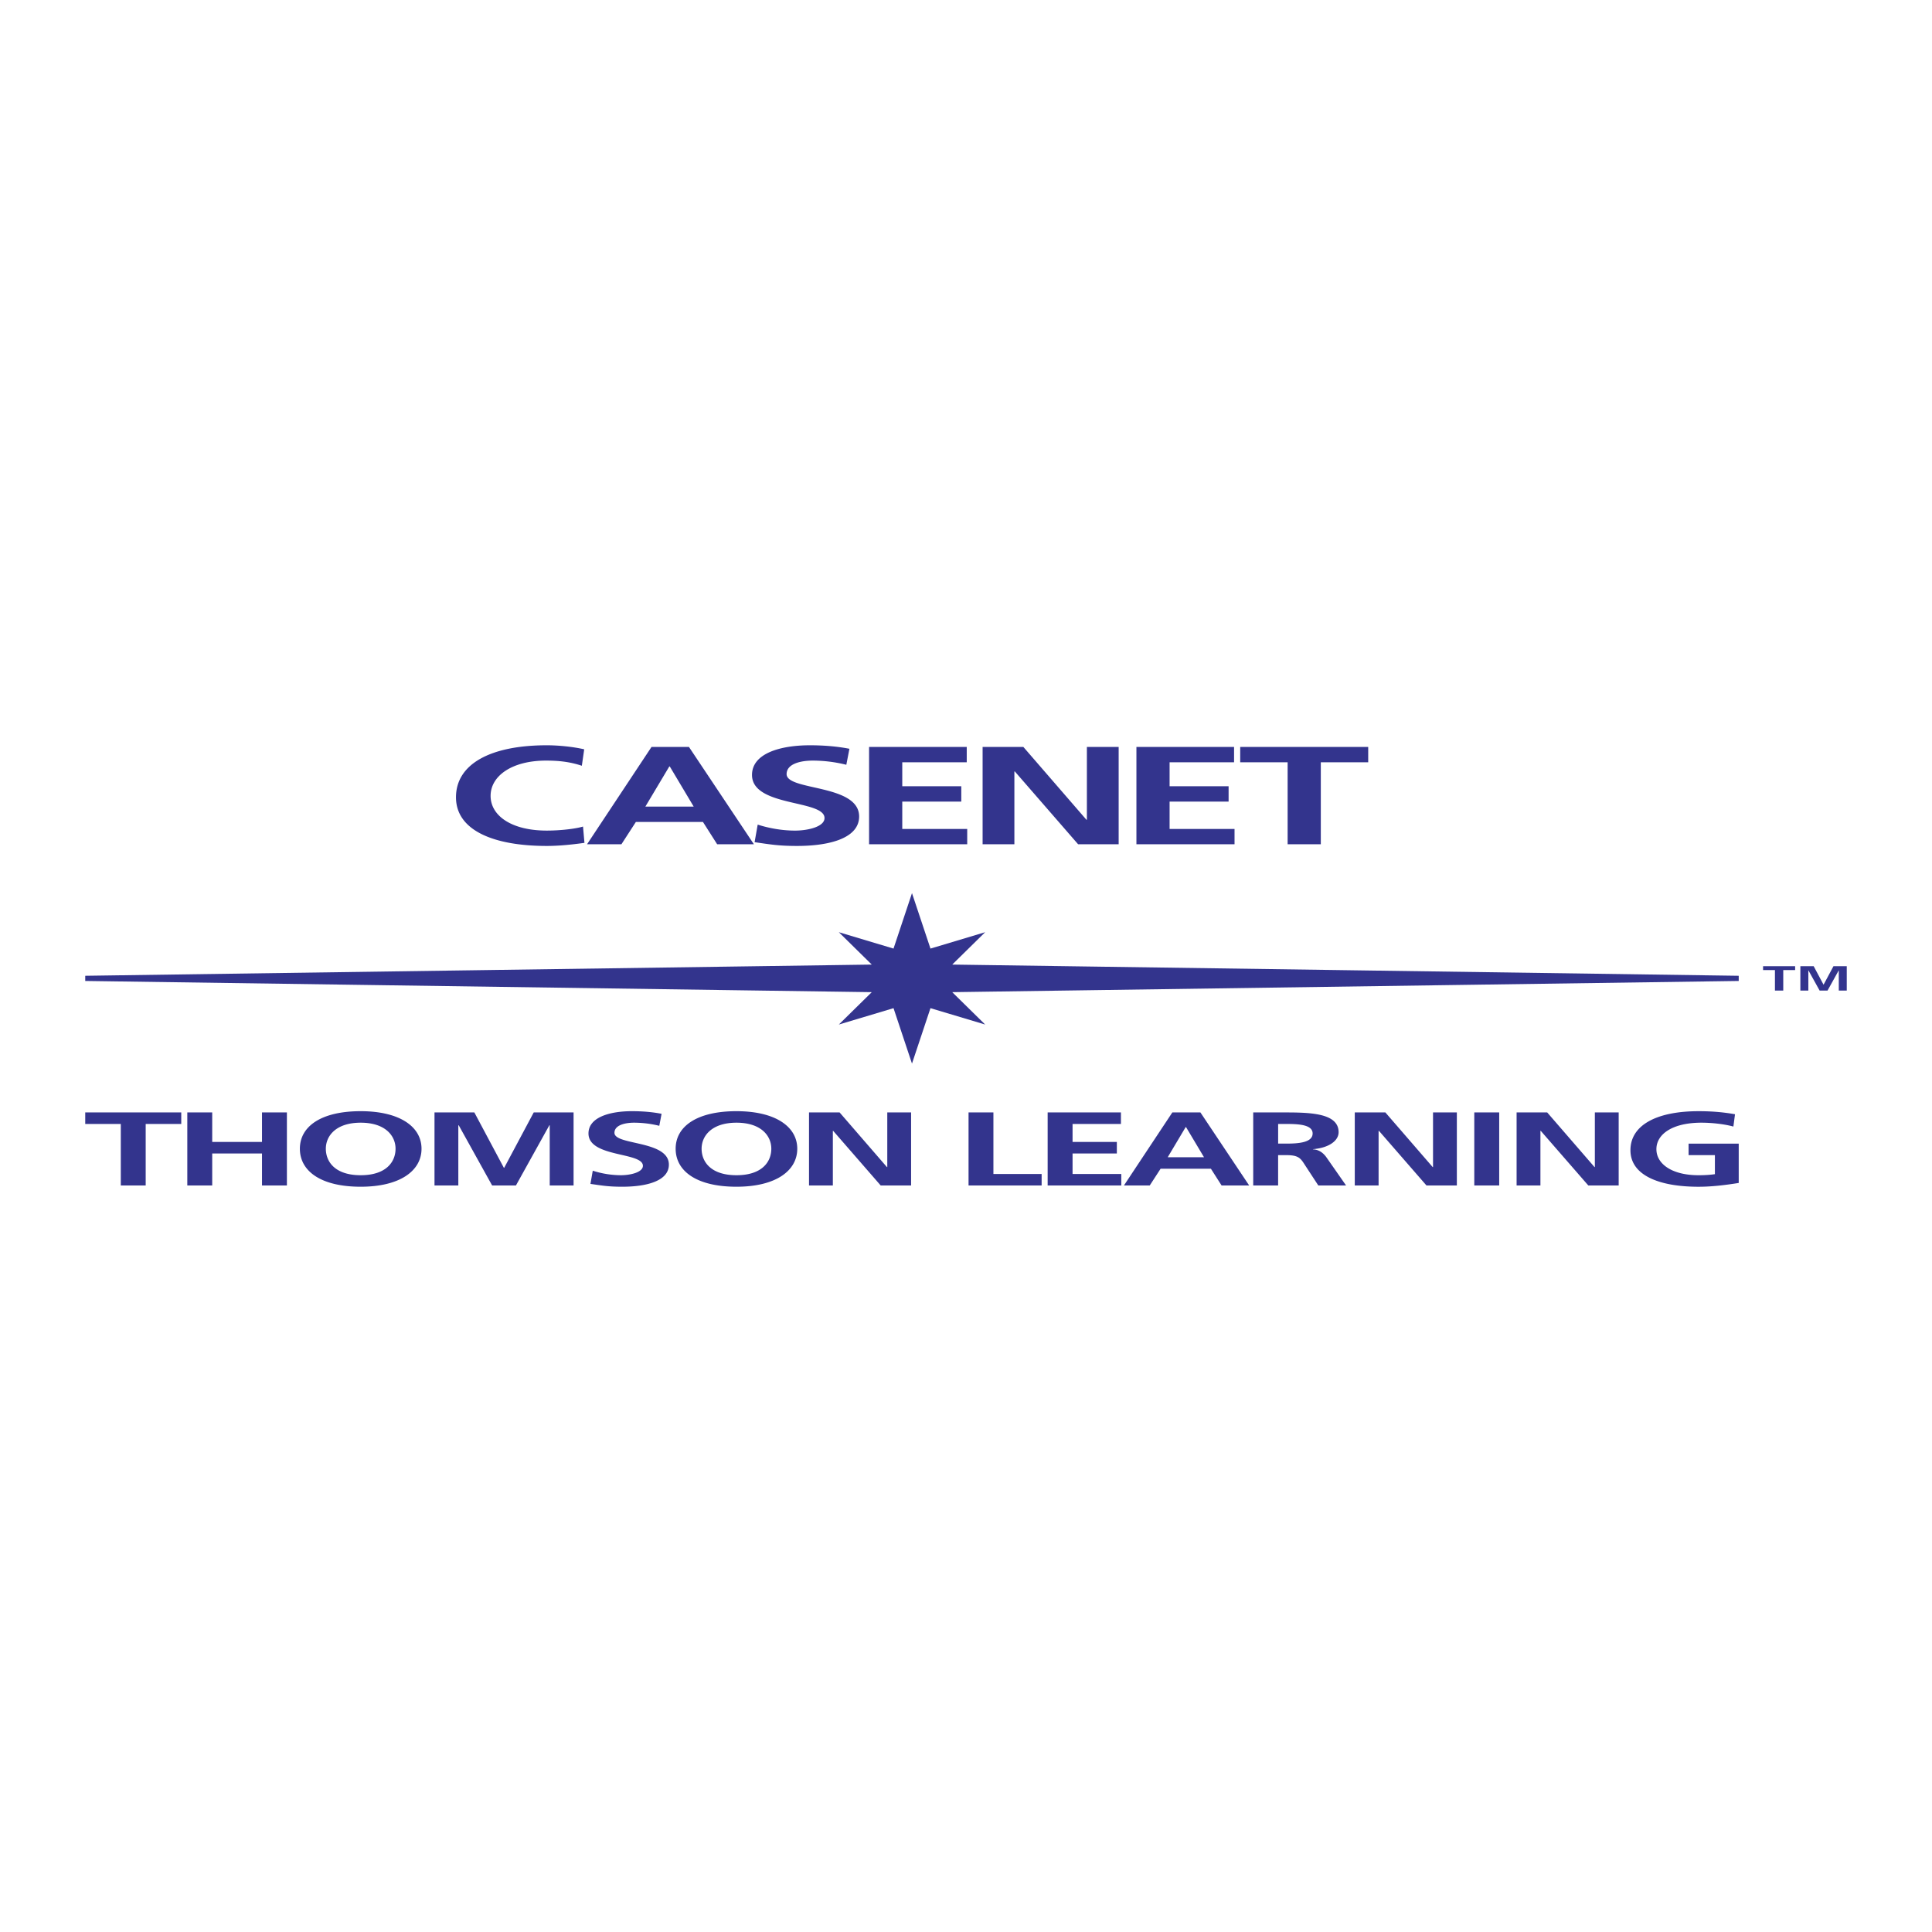 <svg xmlns="http://www.w3.org/2000/svg" width="2500" height="2500" viewBox="0 0 192.756 192.756"><g fill-rule="evenodd" clip-rule="evenodd"><path fill="#fff" d="M0 0h192.756v192.756H0V0z"/><path fill="#33348d" d="M177.086 96.783h-1.184v-.386h3.198v.386h-1.184v2.045h-.83v-2.045zM179.623 96.397h1.328l.981 1.841h.009l.985-1.841h1.326v2.431h-.795V96.82h-.01l-1.113 2.008h-.791l-1.113-2.008-.012.008v2h-.795v-2.431zM90.989 89.109l-1.842 5.531-5.458-1.635 3.287 3.231-78.472 1.118v.517l78.472 1.117-3.287 3.231 5.458-1.635 1.842 5.531 1.844-5.531 5.458 1.635-3.287-3.231 78.469-1.117v-.517l-78.469-1.118 3.287-3.231-5.458 1.635-1.844-5.531zM12.052 112.137H8.504v-1.149h9.58v1.149h-3.548v6.136h-2.484v-6.136zM18.688 110.988h2.484v2.946h4.968v-2.946h2.484v7.285H26.14v-3.191h-4.968v3.191h-2.484v-7.285zM32.509 114.609c0-1.281 1.013-2.598 3.477-2.598 2.468 0 3.478 1.316 3.478 2.598 0 1.316-.94 2.643-3.478 2.643-2.536 0-3.477-1.326-3.477-2.643zm-2.59 0c0 2.232 2.093 3.791 6.067 3.791 3.921 0 6.069-1.59 6.069-3.791 0-2.203-2.183-3.746-6.069-3.746-3.938 0-6.067 1.512-6.067 3.746zM43.35 110.988h3.976l2.944 5.522h.035l2.945-5.522h3.976v7.285h-2.379v-6.009h-.035l-3.336 6.009h-2.377l-3.335-6.009-.037.021v5.988H43.35v-7.285zM65.777 112.322a10.545 10.545 0 0 0-2.519-.311c-.853 0-1.954.221-1.954 1.012 0 1.264 5.43.732 5.43 3.172 0 1.6-2.146 2.205-4.649 2.205-1.348 0-1.95-.105-3.176-.283l.231-1.316a9.336 9.336 0 0 0 2.804.451c.938 0 2.199-.283 2.199-.941 0-1.387-5.43-.812-5.43-3.225 0-1.627 2.148-2.223 4.331-2.223 1.064 0 2.059.084 2.962.262l-.229 1.197zM69.999 114.609c0-1.281 1.012-2.598 3.479-2.598 2.466 0 3.476 1.316 3.476 2.598 0 1.316-.938 2.643-3.476 2.643-2.539 0-3.479-1.326-3.479-2.643zm-2.589 0c0 2.232 2.093 3.791 6.067 3.791 3.921 0 6.066-1.59 6.066-3.791 0-2.203-2.181-3.746-6.066-3.746-3.938 0-6.067 1.512-6.067 3.746zM80.716 110.988h3.052l4.719 5.45h.037v-5.45h2.377v7.285h-3.035l-4.737-5.445h-.035v5.445h-2.378v-7.285zM96.632 110.988h2.481v6.139h4.811v1.146h-7.292v-7.285zM104.525 110.988h7.311v1.149h-4.826v1.797h4.418v1.148h-4.418v2.045h4.861v1.146h-7.346v-7.285zM118.33 112.449h-.035l-1.791 3.008h3.619l-1.793-3.008zm-1.365-1.461h2.801l4.863 7.285h-2.752l-1.064-1.668h-5.02l-1.082 1.668h-2.574l4.828-7.285zM127.52 114.098h.816c1.225 0 2.625-.105 2.625-1.012 0-.875-1.383-.949-2.625-.949h-.816v1.961zm-2.485-3.11h2.682c2.66 0 5.836-.051 5.836 1.973 0 .857-.977 1.564-2.557 1.691v.02c.676.031 1.064.428 1.312.752l1.99 2.85h-2.77l-1.488-2.275c-.357-.541-.676-.752-1.723-.752h-.799v3.027h-2.484v-7.286h.001zM135.166 110.988h3.053l4.719 5.45h.035v-5.45h2.377v7.285h-3.032l-4.736-5.445h-.039v5.445h-2.377v-7.285zM147.09 110.988h2.486v7.285h-2.486v-7.285zM151.312 110.988h3.053l4.719 5.45h.035v-5.45h2.377v7.285h-3.031l-4.74-5.445h-.036v5.445h-2.377v-7.285zM172.941 112.396c-.959-.26-2.199-.385-3.193-.385-2.891 0-4.488 1.148-4.488 2.641 0 1.482 1.561 2.6 4.205 2.6.672 0 1.203-.041 1.631-.105v-1.9h-2.625v-1.148h5.002v3.924c-1.312.211-2.678.379-4.008.379-4.012 0-6.795-1.18-6.795-3.645 0-2.492 2.59-3.893 6.795-3.893 1.436 0 2.572.115 3.637.305l-.161 1.227zM58.311 84.092c-1.206.168-2.506.308-3.76.308-5.344 0-9.057-1.572-9.057-4.855 0-3.325 3.452-5.188 9.057-5.188 1.087 0 2.529.126 3.735.402L58.05 76.4c-1.253-.417-2.388-.515-3.57-.515-3.405 0-5.533 1.53-5.533 3.519 0 1.976 2.081 3.464 5.604 3.464 1.301 0 2.838-.166 3.617-.403l.143 1.627zM69.211 80.476h-4.824l2.39-4.005h.047l2.387 4.005zM58.57 84.232H62l1.442-2.227h6.691l1.418 2.227h3.666l-6.479-9.708h-3.737l-6.431 9.708zM84.438 76.302a13.94 13.94 0 0 0-3.357-.417c-1.134 0-2.601.292-2.601 1.35 0 1.682 7.236.973 7.236 4.227 0 2.129-2.862 2.938-6.197 2.938-1.796 0-2.599-.14-4.232-.376l.308-1.752c1.134.361 2.435.597 3.735.597 1.254 0 2.932-.377 2.932-1.252 0-1.85-7.234-1.085-7.234-4.299 0-2.168 2.86-2.961 5.77-2.961 1.417 0 2.743.112 3.949.349l-.309 1.596zM86.708 74.524h9.744v1.53h-6.433v2.391h5.888v1.53h-5.888v2.728h6.48v1.529h-9.791v-9.708zM98.035 74.524h4.067l6.289 7.261h.048v-7.261h3.17v9.708h-4.045l-6.312-7.261h-.047v7.261h-3.17v-9.708zM113.381 74.524h9.742v1.53h-6.432v2.391h5.887v1.53h-5.887v2.728h6.479v1.529h-9.789v-9.708zM128.467 76.054h-4.731v-1.53h12.77v1.53h-4.729v8.178h-3.31v-8.178z"/></g></svg>